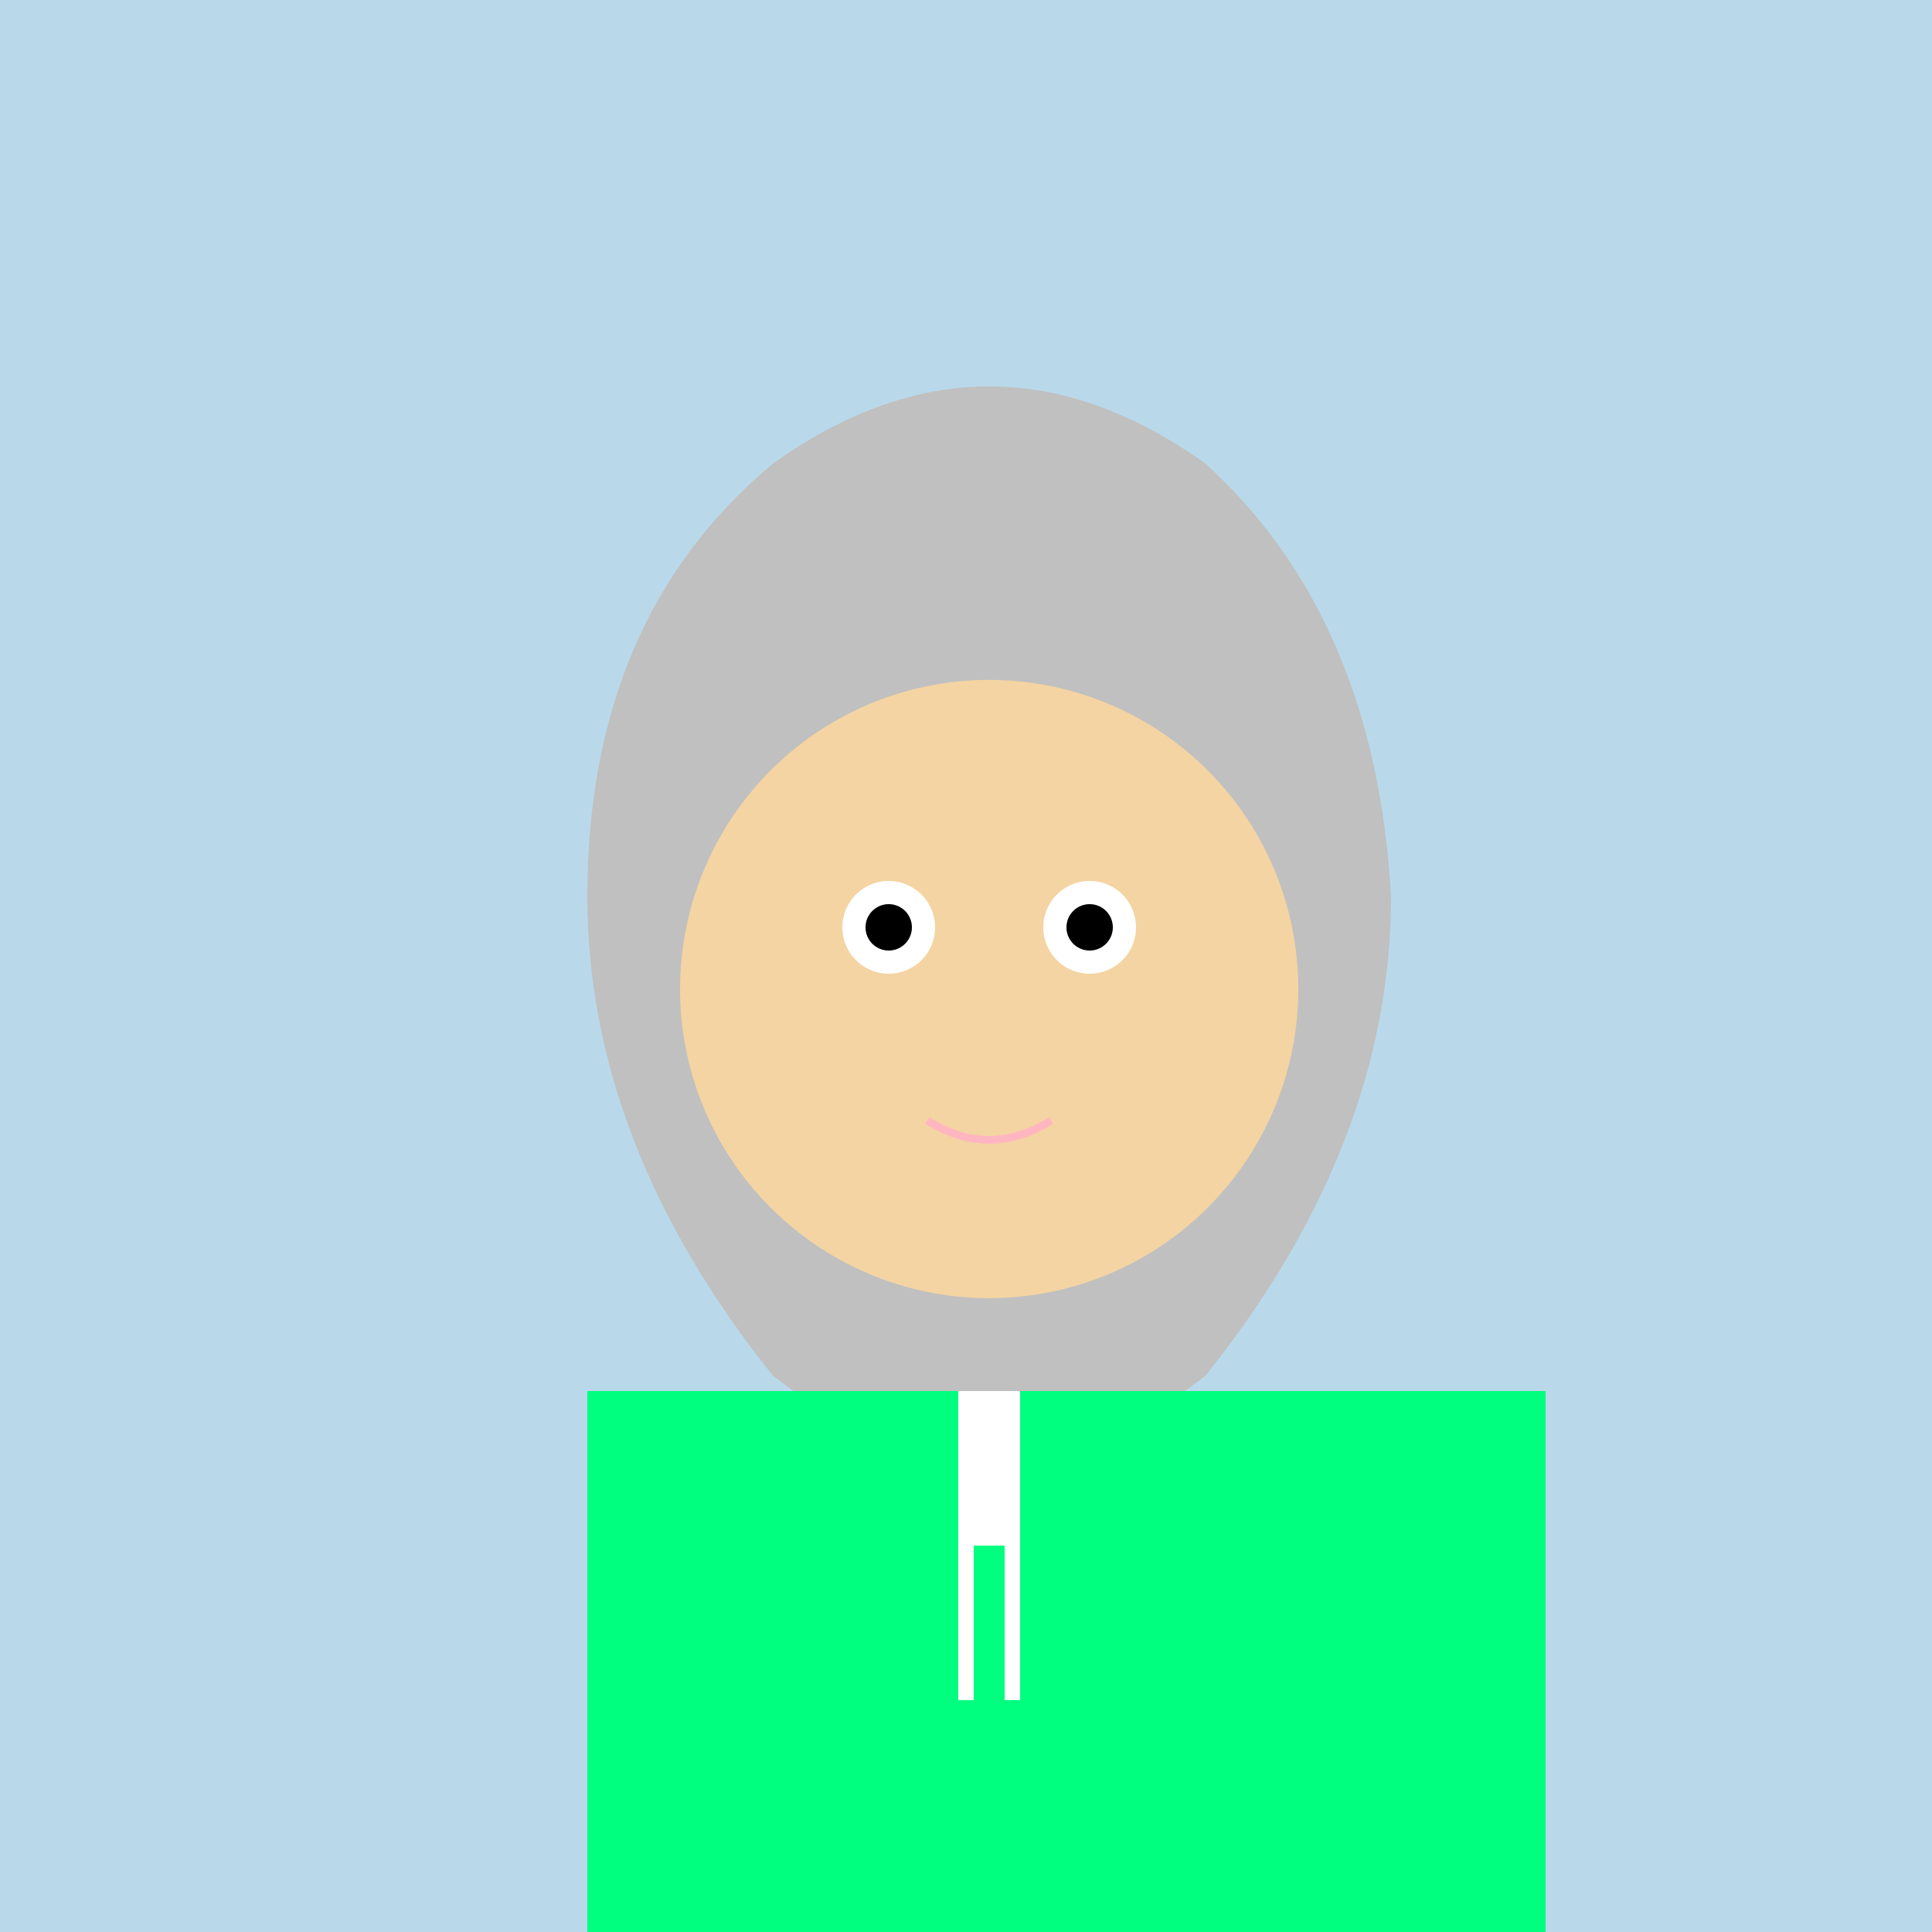 <!--

Generated by DrawGPT.
Free, open source, AI generated images in SVG, PNG, and HTML Canvas format.
https://drawgpt.ai

Created: 2023-09-26T04:36:11.075Z
Link: https://drawgpt.ai/prompt/23937/

-->
<svg xmlns="http://www.w3.org/2000/svg" xmlns:xlink="http://www.w3.org/1999/xlink" width="500" height="500"><defs/><g><rect fill="#B9D9EB" stroke="none" x="0" y="0" width="512" height="512"/><path fill="#C0C0C0" stroke="none" paint-order="stroke fill markers" d=" M 200 120 Q 256 80 312 120 Q 356 160 360 232 Q 360 296 312 356 Q 256 400 200 356 Q 152 296 152 232 Q 152 160 200 120"/><path fill="#F4D4A2" stroke="none" paint-order="stroke fill markers" d=" M 336 256 A 80 80 0 1 1 336 255.92"/><path fill="#FFFFFF" stroke="none" paint-order="stroke fill markers" d=" M 242 240 A 12 12 0 1 1 242 239.988"/><path fill="#FFFFFF" stroke="none" paint-order="stroke fill markers" d=" M 294 240 A 12 12 0 1 1 294 239.988"/><path fill="#000000" stroke="none" paint-order="stroke fill markers" d=" M 236 240 A 6 6 0 1 1 236 239.994"/><path fill="#000000" stroke="none" paint-order="stroke fill markers" d=" M 288 240 A 6 6 0 1 1 288 239.994"/><path fill="none" stroke="#FFB6C1" paint-order="fill stroke markers" d=" M 240 290 Q 256 300 272 290" stroke-miterlimit="10" stroke-width="2" stroke-dasharray=""/><path fill="#00FF7F" stroke="none" paint-order="stroke fill markers" d=" M 152 360 L 400 360 L 400 512 L 152 512 Z"/><path fill="none" stroke="#FFFFFF" paint-order="fill stroke markers" d=" M 256 360 L 256 440" stroke-miterlimit="10" stroke-width="16" stroke-dasharray=""/><path fill="none" stroke="#00FF7F" paint-order="fill stroke markers" d=" M 256 400 L 256 440" stroke-miterlimit="10" stroke-width="8" stroke-dasharray=""/><path fill="none" stroke="none"/></g></svg>